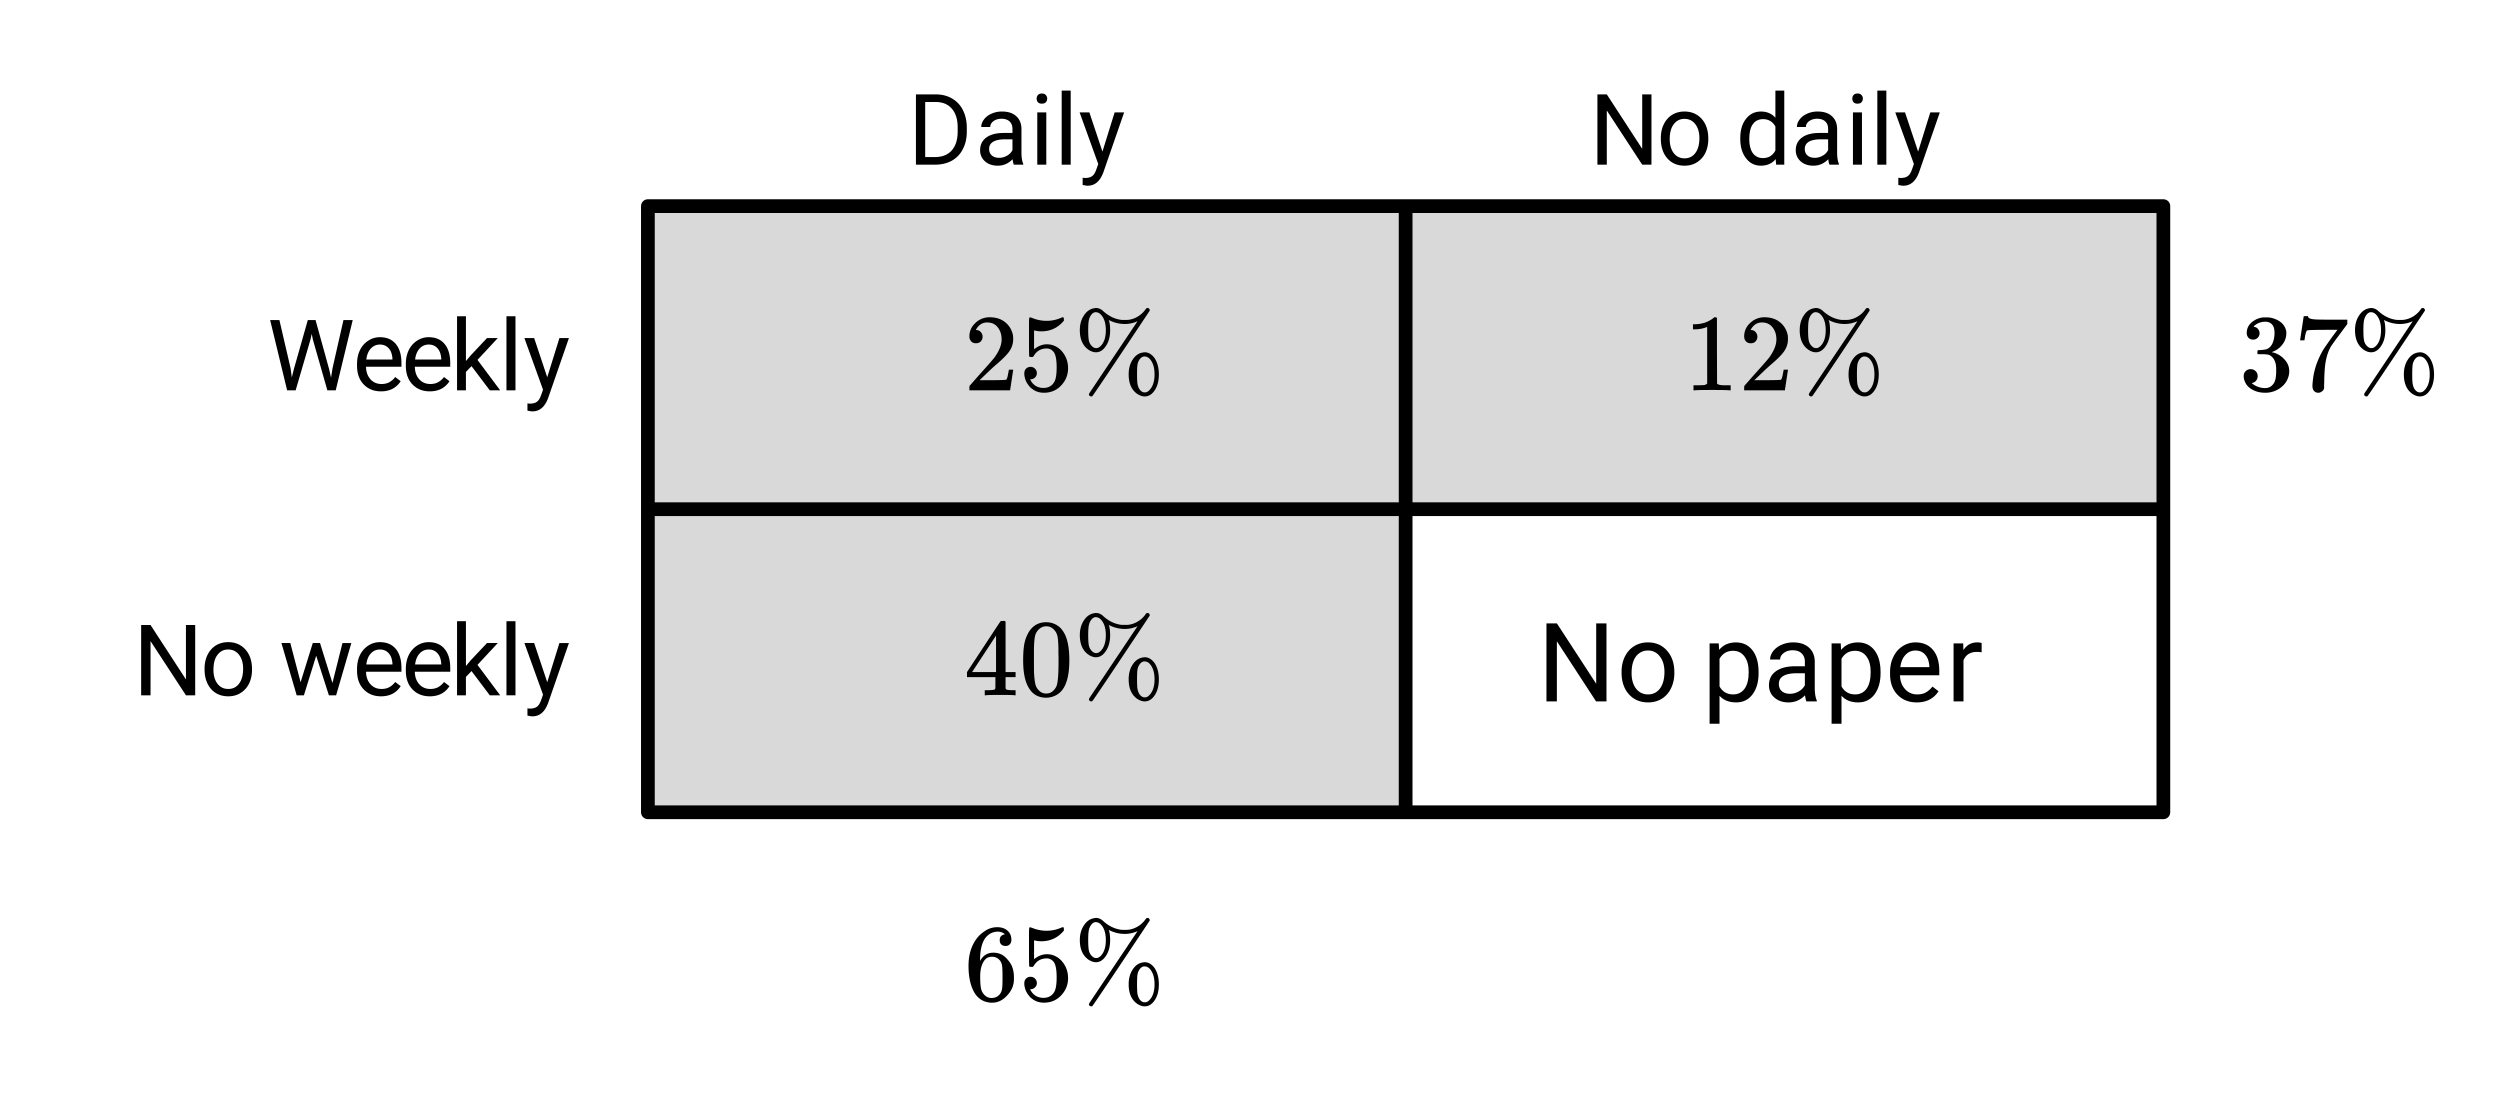 <svg xmlns="http://www.w3.org/2000/svg" xmlns:xlink="http://www.w3.org/1999/xlink" width="410.56" height="180.16" viewBox="0 0 307.92 135.12"><defs><symbol overflow="visible" id="b"><path d="M2.875-2.734l.156 1.14.25-1.015L5-8.656h.953L7.625-2.61l.234 1.046.188-1.171L9.39-8.656h1.14L8.437 0h-1.03L5.608-6.313l-.125-.656-.14.657L3.5 0H2.453L.36-8.656H1.5zm0 0"/></symbol><symbol overflow="visible" id="c"><path d="M3.5.125c-.875 0-1.59-.285-2.14-.86C.815-1.304.546-2.07.546-3.03v-.203c0-.645.117-1.22.36-1.72a2.9 2.9 0 0 1 1.03-1.171c.438-.281.91-.422 1.422-.422.844 0 1.493.277 1.954.828.468.555.703 1.34.703 2.36v.453h-4.36c.008.636.192 1.152.547 1.547.352.386.805.578 1.36.578.382 0 .71-.078.984-.235.27-.156.504-.363.703-.625l.672.516C5.379-.289 4.57.125 3.5.125zm-.14-5.766c-.438 0-.81.164-1.11.485-.305.324-.492.777-.563 1.36h3.22v-.095c-.032-.55-.184-.976-.454-1.28-.273-.313-.637-.47-1.094-.47zm0 0"/></symbol><symbol overflow="visible" id="d"><path d="M2.625-2.984l-.688.718V0H.845v-9.125h1.094v5.516l.593-.704 2-2.125H5.86L3.36-3.75 6.156 0H4.875zm0 0"/></symbol><symbol overflow="visible" id="e"><path d="M2.031 0H.921v-9.125h1.11zm0 0"/></symbol><symbol overflow="visible" id="f"><path d="M2.938-1.61l1.5-4.827h1.171L3.031 1c-.406 1.063-1.043 1.594-1.906 1.594l-.219-.016L.5 2.5v-.89l.297.03c.375 0 .664-.077.875-.234.207-.148.379-.422.516-.828l.234-.656-2.297-6.36h1.203zm0 0"/></symbol><symbol overflow="visible" id="g"><path d="M7.656 0h-1.14l-4.36-6.672V0H1v-8.656h1.156l4.36 6.703v-6.703h1.14zm0 0"/></symbol><symbol overflow="visible" id="h"><path d="M.547-3.281c0-.625.117-1.188.36-1.688.25-.508.593-.898 1.03-1.172.446-.27.954-.406 1.516-.406.875 0 1.582.305 2.125.906.54.606.813 1.414.813 2.422v.078c0 .625-.121 1.188-.36 1.688A2.795 2.795 0 0 1 5-.297c-.438.281-.95.422-1.531.422-.875 0-1.586-.3-2.125-.906C.812-1.395.547-2.203.547-3.203zm1.094.14c0 .711.164 1.282.5 1.72.332.429.773.64 1.328.64.562 0 1.004-.219 1.328-.656.332-.438.5-1.051.5-1.844 0-.696-.168-1.266-.5-1.703-.336-.438-.781-.657-1.344-.657-.543 0-.98.22-1.312.657-.336.43-.5 1.043-.5 1.843zm0 0"/></symbol><symbol overflow="visible" id="j"><path d="M6.531-1.516l1.235-4.921h1.093L6.984 0h-.89L4.53-4.875 3.016 0h-.891L.25-6.438h1.094l1.265 4.829 1.5-4.829H5zm0 0"/></symbol><symbol overflow="visible" id="k"><path d="M1 0v-8.656h2.453c.75 0 1.41.168 1.985.5A3.374 3.374 0 0 1 6.78-6.734c.313.617.473 1.32.485 2.109v.563c0 .812-.164 1.527-.485 2.14A3.33 3.33 0 0 1 5.438-.5c-.586.324-1.262.492-2.032.5zm1.14-7.719v6.782h1.204c.883 0 1.57-.27 2.062-.813.489-.55.735-1.332.735-2.344v-.5c0-.976-.235-1.738-.704-2.281-.46-.55-1.109-.832-1.953-.844zm0 0"/></symbol><symbol overflow="visible" id="l"><path d="M4.797 0c-.063-.125-.117-.348-.156-.672-.512.531-1.121.797-1.829.797-.636 0-1.156-.176-1.562-.531a1.764 1.764 0 0 1-.61-1.375c0-.664.255-1.188.766-1.563.508-.375 1.227-.562 2.157-.562h1.062v-.5c0-.383-.117-.688-.344-.907-.23-.226-.57-.343-1.015-.343-.387 0-.715.101-.985.297-.261.199-.39.437-.39.718H.78c0-.32.114-.632.344-.937.227-.3.535-.535.922-.703.394-.176.82-.266 1.281-.266.75 0 1.332.188 1.75.563.414.367.633.87.656 1.515V-1.5c0 .586.07 1.055.22 1.406V0zM2.984-.844c.344 0 .664-.086.97-.265a1.58 1.58 0 0 0 .671-.688v-1.328h-.86c-1.343 0-2.015.398-2.015 1.188 0 .343.113.617.344.812.226.188.523.281.89.281zm0 0"/></symbol><symbol overflow="visible" id="m"><path d="M2.031 0H.921v-6.438h1.11zM.844-8.14c0-.176.05-.32.156-.438.113-.125.273-.188.484-.188.22 0 .38.063.485.188a.604.604 0 0 1 .172.437c0 .18-.059.329-.172.454-.106.117-.266.171-.485.171-.21 0-.37-.054-.484-.171a.673.673 0 0 1-.156-.454zm0 0"/></symbol><symbol overflow="visible" id="n"><path d="M.563-3.266c0-.988.234-1.78.703-2.375.468-.601 1.082-.906 1.843-.906.75 0 1.344.258 1.782.766v-3.344h1.093V0h-1l-.062-.688c-.438.543-1.047.813-1.828.813-.75 0-1.36-.305-1.828-.922-.47-.613-.704-1.41-.704-2.39zm1.109.125c0 .73.144 1.305.437 1.72.301.405.72.609 1.25.609.696 0 1.207-.313 1.532-.938v-2.953c-.336-.602-.84-.906-1.516-.906-.543 0-.965.21-1.266.625-.293.406-.437 1.023-.437 1.843zm0 0"/></symbol><symbol overflow="visible" id="o"><path d="M8.5 0H7.219L2.39-7.406V0H1.109v-9.61h1.282l4.843 7.438v-7.437H8.5zm0 0"/></symbol><symbol overflow="visible" id="p"><path d="M.594-3.64c0-.696.133-1.32.406-1.876.281-.562.664-.992 1.156-1.296.489-.301 1.051-.454 1.688-.454.969 0 1.75.34 2.344 1.016.601.668.906 1.559.906 2.672v.094c0 .687-.137 1.308-.407 1.859-.261.555-.64.984-1.14 1.297-.492.305-1.055.453-1.688.453-.968 0-1.757-.332-2.359-1C.895-1.551.594-2.441.594-3.547zm1.234.156c0 .793.18 1.43.547 1.906.375.48.867.719 1.484.719.614 0 1.102-.243 1.47-.735.362-.488.546-1.172.546-2.047 0-.78-.188-1.41-.563-1.89a1.746 1.746 0 0 0-1.468-.735c-.606 0-1.094.243-1.469.72-.367.48-.547 1.167-.547 2.062zm0 0"/></symbol><symbol overflow="visible" id="r"><path d="M6.953-3.484c0 1.086-.25 1.96-.75 2.625-.492.656-1.164.984-2.016.984-.867 0-1.546-.27-2.046-.813V2.75H.92v-9.89h1.126l.047.796c.5-.613 1.191-.922 2.078-.922.851 0 1.531.325 2.031.97.5.648.75 1.542.75 2.687zm-1.219-.141c0-.813-.171-1.445-.515-1.906-.344-.469-.813-.703-1.407-.703-.742 0-1.296.328-1.671.984v3.406c.363.657.925.985 1.687.985.582 0 1.047-.227 1.39-.688.345-.469.516-1.16.516-2.078zm0 0"/></symbol><symbol overflow="visible" id="s"><path d="M5.328 0c-.062-.145-.121-.395-.172-.75-.562.586-1.242.875-2.031.875-.7 0-1.277-.195-1.734-.594C.94-.863.719-1.367.719-1.984c0-.739.281-1.313.844-1.72.57-.413 1.367-.624 2.39-.624h1.188v-.563c0-.425-.133-.765-.391-1.015-.25-.258-.625-.39-1.125-.39-.438 0-.805.116-1.094.343-.293.219-.437.484-.437.797H.859c0-.352.125-.696.375-1.032a2.587 2.587 0 0 1 1.032-.78 3.48 3.48 0 0 1 1.437-.298c.82 0 1.461.211 1.922.625.469.407.71.97.734 1.688v3.281c0 .656.082 1.18.25 1.563V0zM3.312-.938c.376 0 .735-.097 1.079-.296.343-.196.593-.454.75-.766v-1.469h-.954c-1.5 0-2.25.438-2.25 1.313 0 .386.125.687.375.906.258.21.594.313 1 .313zm0 0"/></symbol><symbol overflow="visible" id="t"><path d="M3.89.125c-.968 0-1.761-.316-2.374-.953C.91-1.461.609-2.313.609-3.375v-.219c0-.707.133-1.336.407-1.89.27-.563.648-1 1.14-1.313a2.877 2.877 0 0 1 1.578-.469c.926 0 1.645.309 2.157.922.52.606.78 1.477.78 2.61v.515H1.829c.02.7.227 1.266.625 1.703.395.438.895.657 1.5.657.426 0 .79-.086 1.094-.266.3-.176.562-.41.781-.703l.75.578C5.984-.332 5.086.125 3.891.125zm-.156-6.39c-.492 0-.902.183-1.234.546-.336.356-.543.856-.625 1.5h3.578v-.093c-.043-.625-.215-1.102-.516-1.438-.292-.344-.695-.516-1.203-.516zm0 0"/></symbol><symbol overflow="visible" id="u"><path d="M4.375-6.047a3.622 3.622 0 0 0-.594-.047c-.804 0-1.351.344-1.64 1.032V0H.92v-7.14H2.11l.016.827c.406-.632.973-.953 1.703-.953.238 0 .422.028.547.079zm0 0"/></symbol><symbol overflow="visible" id="v"><path d="M1.484-5.797c-.25 0-.449-.078-.593-.234a.872.872 0 0 1-.22-.61c0-.644.243-1.195.735-1.656A2.493 2.493 0 0 1 3.172-9c.781 0 1.422.21 1.922.625.508.418.828.965.953 1.64.008.169.016.32.016.454 0 .523-.157 1.011-.47 1.468-.25.375-.761.899-1.53 1.563-.325.273-.774.684-1.344 1.234l-.797.766h1.031c1.406 0 2.156-.02 2.25-.063.031-.007.078-.101.14-.28.032-.102.095-.41.188-.923v-.03h.532v.03l-.375 2.47V0H.671v-.25c0-.188.008-.29.031-.313.008-.007.39-.44 1.14-1.296.977-1.082 1.61-1.801 1.891-2.157.602-.82.907-1.57.907-2.25 0-.593-.157-1.086-.47-1.484-.312-.406-.75-.61-1.312-.61-.523 0-.945.235-1.265.704-.024.031-.047.078-.078.14a.274.274 0 0 0-.047.079c0 .011.023.015.078.015.219 0 .394.086.531.25a.801.801 0 0 1 .219.563c0 .23-.074.421-.219.578-.148.156-.344.234-.594.234zm0 0"/></symbol><symbol overflow="visible" id="w"><path d="M1.453-2.89c.207 0 .383.074.531.218a.743.743 0 0 1 .235.563c0 .21-.078.386-.235.53a.73.73 0 0 1-.515.22h-.094l.047.062c.133.293.336.531.61.719.28.187.613.281 1 .281.632 0 1.093-.27 1.374-.812.164-.332.25-.91.25-1.735 0-.926-.12-1.55-.36-1.875-.23-.289-.515-.437-.859-.437-.71 0-1.242.304-1.593.906a.46.46 0 0 1-.11.125.661.661 0 0 1-.187.016c-.156 0-.246-.024-.266-.079-.023-.039-.031-.832-.031-2.375V-7.5v-.719c0-.5.023-.75.078-.75.02-.02.035-.031.047-.031l.25.078c.582.242 1.18.36 1.797.36.633 0 1.242-.13 1.828-.391A.47.47 0 0 1 5.438-9c.07 0 .109.078.109.234v.188c-.73.875-1.656 1.312-2.781 1.312-.274 0-.524-.03-.75-.093l-.141-.016v2.313c.52-.407 1.047-.61 1.578-.61.176 0 .363.024.563.063.601.156 1.093.5 1.468 1.03.383.532.579 1.153.579 1.86 0 .824-.29 1.531-.86 2.125-.562.594-1.266.89-2.11.89-.562 0-1.042-.155-1.437-.468a1.518 1.518 0 0 1-.453-.453C.93-.945.758-1.348.687-1.828c0-.02-.007-.063-.015-.125v-.125c0-.25.07-.445.219-.594a.762.762 0 0 1 .562-.219zm0 0"/></symbol><symbol overflow="visible" id="x"><path d="M7.86-8.516c-.5.23-1.028.344-1.579.344a4.25 4.25 0 0 1-1.797-.406.292.292 0 0 1-.078-.047l-.062-.031h-.032c.008.031.024.07.047.11.082.312.125.694.125 1.14 0 .793-.18 1.445-.53 1.953-.337.512-.743.766-1.22.766-.28 0-.578-.098-.89-.297C1.114-5.484.75-6.29.75-7.406c0-.707.164-1.313.5-1.813.332-.508.75-.804 1.25-.89.102-.02.18-.032.234-.032.344 0 .657.141.938.422.644.574 1.351.918 2.125 1.031.05.012.207.016.469.016.257 0 .425-.004.5-.015A3.062 3.062 0 0 0 8.78-9.892c.02-.02.04-.046.063-.078a.358.358 0 0 1 .047-.078l.03-.031c.02-.02.036-.031.048-.031.008-.008.023-.016.047-.016.03-.008.054-.016.078-.016.082 0 .148.032.203.094.05.063.07.14.062.235C4.723-2.845 2.367.66 2.297.703c-.031.031-.078.047-.14.047a.315.315 0 0 1-.204-.078.254.254 0 0 1-.078-.188c0-.03.016-.074.047-.125.008-.023 1.004-1.507 2.984-4.468a1388.89 1388.89 0 0 0 2.188-3.266l.765-1.14zm-4.548-.843a.852.852 0 0 0-.609-.266c-.18 0-.344.09-.5.266-.168.199-.281.445-.344.734-.054.281-.078.688-.078 1.219 0 .531.024.949.078 1.25.063.293.188.527.375.703.157.168.329.25.516.25h.047c.164 0 .336-.082.515-.25.426-.426.641-1.078.641-1.953 0-.883-.215-1.535-.64-1.953zm3.454 7.39c0-.718.164-1.328.5-1.828.332-.5.742-.785 1.234-.86.102-.019.188-.03.25-.03.457 0 .863.246 1.219.734.344.531.515 1.195.515 1.984 0 .805-.171 1.461-.515 1.969-.336.5-.746.75-1.235.75-.28 0-.578-.102-.89-.297-.719-.488-1.078-1.297-1.078-2.422zm2.546-1.953a.844.844 0 0 0-.609-.25c-.18 0-.344.086-.5.25-.18.211-.293.445-.344.703-.043.25-.062.668-.062 1.25 0 .606.02 1.012.062 1.219.102.5.32.82.657.969.05.02.129.031.234.031h.047c.176 0 .348-.09.515-.266.426-.425.641-1.078.641-1.953s-.215-1.523-.64-1.953zm0 0"/></symbol><symbol overflow="visible" id="y"><path d="M5.047-8.125c-.2-.195-.48-.305-.844-.328-.637 0-1.164.265-1.578.797-.43.593-.64 1.508-.64 2.734L2-4.859l.11-.188c.363-.539.863-.812 1.5-.812.413 0 .78.09 1.093.265a2.6 2.6 0 0 1 .64.547c.22.242.395.496.532.766.188.437.281.918.281 1.437v.25c0 .211-.023.403-.062.578-.106.532-.387 1.032-.844 1.5-.387.407-.82.66-1.297.766a2.45 2.45 0 0 1-.531.047c-.18 0-.336-.016-.469-.047-.668-.125-1.2-.484-1.594-1.078C.83-1.66.563-2.797.563-4.234c0-.97.171-1.817.515-2.547.344-.727.82-1.297 1.438-1.703A2.692 2.692 0 0 1 4.094-9c.52 0 .941.14 1.265.422.32.281.485.664.485 1.14 0 .231-.07.415-.203.547-.125.137-.297.204-.516.204-.219 0-.398-.063-.531-.188-.125-.125-.188-.3-.188-.531 0-.407.211-.645.64-.719zm-.594 3.25c-.262-.32-.59-.484-.984-.484-.336 0-.606.101-.813.296C2.22-4.612 2-3.897 2-2.921c0 .805.05 1.36.156 1.672.094.273.25.5.469.688.219.187.473.28.766.28.457 0 .812-.171 1.062-.515.133-.187.219-.41.25-.672.031-.258.047-.64.047-1.14v-.438c0-.508-.016-.894-.047-1.156a1.452 1.452 0 0 0-.25-.672zm0 0"/></symbol><symbol overflow="visible" id="z"><path d="M1.719-6.25a.748.748 0 0 1-.578-.234.863.863 0 0 1-.204-.594c0-.52.204-.953.61-1.297a2.602 2.602 0 0 1 1.406-.61h.203c.313 0 .508.008.594.016.29.043.594.137.906.281.594.293.961.715 1.11 1.266.03.094.046.215.046.36 0 .542-.167 1.023-.5 1.437a2.637 2.637 0 0 1-1.234.89c-.043.024-.043.04 0 .048.02.011.067.023.14.03.552.157 1.016.45 1.391.876.375.418.563.89.563 1.422 0 .367-.086.718-.25 1.062-.219.461-.574.84-1.063 1.14-.492.302-1.039.454-1.64.454-.594 0-1.121-.125-1.578-.375C1.18-.328.867-.664.703-1.094a1.45 1.45 0 0 1-.14-.656c0-.258.082-.469.25-.625a.85.85 0 0 1 .609-.234c.25 0 .453.086.61.25.163.156.25.359.25.609 0 .2-.06.375-.173.531a.755.755 0 0 1-.468.297l-.094.031a2.5 2.5 0 0 0 1.672.61c.488 0 .863-.239 1.125-.719.144-.3.218-.754.218-1.36v-.28c0-.852-.289-1.426-.859-1.72-.137-.05-.414-.081-.828-.093h-.563l-.046-.031a.828.828 0 0 1-.016-.22c0-.1.008-.171.031-.202.031-.032.055-.047.078-.047.25 0 .508-.02.782-.063.394-.05.695-.27.906-.656.207-.394.312-.867.312-1.422 0-.582-.164-.972-.484-1.172a1.108 1.108 0 0 0-.625-.187c-.46 0-.86.121-1.203.36L1.922-8a.306.306 0 0 0-.094.11l-.047.046a.879.879 0 0 0 .094.032.64.64 0 0 1 .453.265c.125.149.188.32.188.516a.767.767 0 0 1-.235.562.76.76 0 0 1-.562.219zm0 0"/></symbol><symbol overflow="visible" id="A"><path d="M.75-6.188c0-.019.07-.507.219-1.468l.219-1.453c0-.02.085-.032.265-.032h.281v.063c0 .086.067.156.204.219.132.062.367.105.703.125.343.023 1.101.03 2.28.03h1.641v.532l-.921 1.25c-.137.188-.293.399-.47.625-.167.23-.296.414-.39.547-.086.125-.136.2-.156.219-.469.73-.75 1.71-.844 2.937-.031.367-.054.871-.062 1.516 0 .125-.008.258-.016.39v.438a.62.62 0 0 1-.265.375.698.698 0 0 1-.454.172.666.666 0 0 1-.53-.234c-.126-.145-.188-.348-.188-.61 0-.133.02-.39.062-.765.133-1.22.55-2.438 1.25-3.657.188-.289.567-.836 1.14-1.64l.626-.844H4.078c-1.562 0-2.387.027-2.469.078-.043.012-.093.11-.156.297a3.92 3.92 0 0 0-.125.625c-.023.156-.039.246-.047.266v.03H.75zm0 0"/></symbol><symbol overflow="visible" id="B"><path d="M5.625 0c-.156-.031-.875-.047-2.156-.047-1.262 0-1.965.016-2.11.047h-.171v-.625h.359c.52 0 .851-.008 1-.031.07-.008.18-.067.328-.172v-6.984a.469.469 0 0 0-.11.046 4.028 4.028 0 0 1-1.39.25h-.25v-.625h.25c.758-.02 1.39-.191 1.89-.515.165-.082.305-.18.422-.297.02-.031.07-.047.157-.047a.36.36 0 0 1 .234.078v4.047l.016 4.047c.133.137.426.203.875.203h.797V0zm0 0"/></symbol><symbol overflow="visible" id="C"><path d="M6.25 0c-.125-.031-.71-.047-1.75-.047-1.086 0-1.688.016-1.813.047h-.124v-.625h.421c.383-.008.625-.031.72-.063a.233.233 0 0 0 .155-.14c.008-.008.016-.25.016-.719v-.687h-3.5v-.625l2.047-3.11c1.375-2.093 2.07-3.144 2.094-3.156.02-.02.113-.031.28-.031h.25l.079.094v6.203h1.234v.625H5.125v1.343a.25.25 0 0 0 .078.157c.07.062.328.101.766.109h.39V0zM3.953-2.86v-4.5L1-2.86zm0 0"/></symbol><symbol overflow="visible" id="D"><path d="M1.297-7.906C1.797-8.633 2.484-9 3.359-9c.664 0 1.243.227 1.735.672.238.242.445.547.625.922.332.75.5 1.777.5 3.078 0 1.398-.196 2.465-.578 3.203-.262.523-.633.902-1.11 1.14a2.636 2.636 0 0 1-1.156.282c-1.031 0-1.79-.473-2.266-1.422C.723-1.863.531-2.93.531-4.328c0-.832.051-1.52.156-2.063a4.48 4.48 0 0 1 .61-1.515zm3.047-.157a1.26 1.26 0 0 0-.969-.437c-.375 0-.7.148-.969.438-.199.199-.336.449-.406.75-.074.304-.121.82-.14 1.546V-4.5c0 .867.003 1.469.015 1.813.04.624.098 1.078.172 1.359.07.273.207.508.406.703.238.273.547.406.922.406s.68-.133.922-.406c.195-.195.332-.43.406-.703.07-.281.125-.734.156-1.36.02-.343.032-.945.032-1.812 0-.195-.008-.441-.016-.734v-.532c-.012-.726-.055-1.242-.125-1.546-.074-.301-.21-.551-.406-.75zm0 0"/></symbol><clipPath id="a"><path d="M0 0h307.922v134.469H0zm0 0"/></clipPath></defs><g clip-path="url(#a)" fill="#fff"><path d="M0 0h308v135.219H0zm0 0"/><path d="M0 0h308.75v135.219H0zm0 0"/></g><path d="M79.8 100.047h93.329V62.715h93.328V25.387H79.801zm0 0" fill="#d9d9d9"/><path d="M79.8 62.715h93.329M173.129 62.715v37.332M173.129 100.047H79.8M79.8 100.047V62.715M173.129 100.047h93.328M266.457 100.047V62.715M266.457 62.715h-93.328M173.129 62.715v37.332M173.129 25.387H79.8M79.8 25.387v37.328M79.8 62.715h93.329M173.129 62.715V25.387M173.129 25.387h93.328M266.457 25.387v37.328M266.457 62.715h-93.328M173.129 62.715V25.387" fill="none" stroke-width="1.69" stroke-linecap="round" stroke="#000"/><path d="M173.129 100.047V62.715M173.129 62.715h93.328M266.457 62.715V25.387M266.457 25.387H79.8M79.8 25.387v74.66M79.8 100.047h93.329" fill="none" stroke-width="1.502" stroke-linecap="round" stroke="#000"/><use xlink:href="#b" x="32.913" y="48.078"/><use xlink:href="#c" x="43.43" y="48.078"/><use xlink:href="#c" x="49.44" y="48.078"/><use xlink:href="#d" x="55.449" y="48.078"/><use xlink:href="#e" x="61.459" y="48.078"/><use xlink:href="#f" x="64.464" y="48.078"/><use xlink:href="#g" x="16.386" y="85.639"/><use xlink:href="#h" x="24.649" y="85.639"/><use xlink:href="#i" x="31.41" y="85.639"/><use xlink:href="#j" x="34.415" y="85.639"/><use xlink:href="#c" x="43.43" y="85.639"/><use xlink:href="#c" x="49.44" y="85.639"/><use xlink:href="#d" x="55.449" y="85.639"/><use xlink:href="#e" x="61.459" y="85.639"/><use xlink:href="#f" x="64.464" y="85.639"/><use xlink:href="#k" x="111.814" y="20.283"/><use xlink:href="#l" x="120.078" y="20.283"/><use xlink:href="#m" x="126.839" y="20.283"/><use xlink:href="#e" x="129.844" y="20.283"/><use xlink:href="#f" x="132.848" y="20.283"/><use xlink:href="#g" x="195.751" y="20.283"/><use xlink:href="#h" x="204.015" y="20.283"/><use xlink:href="#i" x="210.776" y="20.283"/><use xlink:href="#n" x="213.781" y="20.283"/><use xlink:href="#l" x="220.542" y="20.283"/><use xlink:href="#m" x="227.303" y="20.283"/><use xlink:href="#e" x="230.307" y="20.283"/><use xlink:href="#f" x="233.312" y="20.283"/><use xlink:href="#o" x="189.366" y="86.39"/><use xlink:href="#p" x="199.132" y="86.39"/><use xlink:href="#q" x="206.644" y="86.39"/><use xlink:href="#r" x="209.649" y="86.39"/><use xlink:href="#s" x="217.161" y="86.39"/><use xlink:href="#r" x="224.673" y="86.39"/><use xlink:href="#t" x="232.186" y="86.39"/><use xlink:href="#u" x="239.698" y="86.39"/><use xlink:href="#v" x="118.728" y="48.078"/><use xlink:href="#w" x="125.489" y="48.078"/><use xlink:href="#x" x="132.25" y="48.078"/><use xlink:href="#y" x="118.728" y="123.2"/><use xlink:href="#w" x="125.489" y="123.2"/><use xlink:href="#x" x="132.25" y="123.2"/><use xlink:href="#z" x="275.791" y="48.078"/><use xlink:href="#A" x="282.552" y="48.078"/><use xlink:href="#x" x="289.313" y="48.078"/><use xlink:href="#B" x="207.395" y="48.078"/><use xlink:href="#v" x="214.156" y="48.078"/><use xlink:href="#x" x="220.917" y="48.078"/><use xlink:href="#C" x="118.728" y="85.639"/><use xlink:href="#D" x="125.489" y="85.639"/><use xlink:href="#x" x="132.25" y="85.639"/></svg>